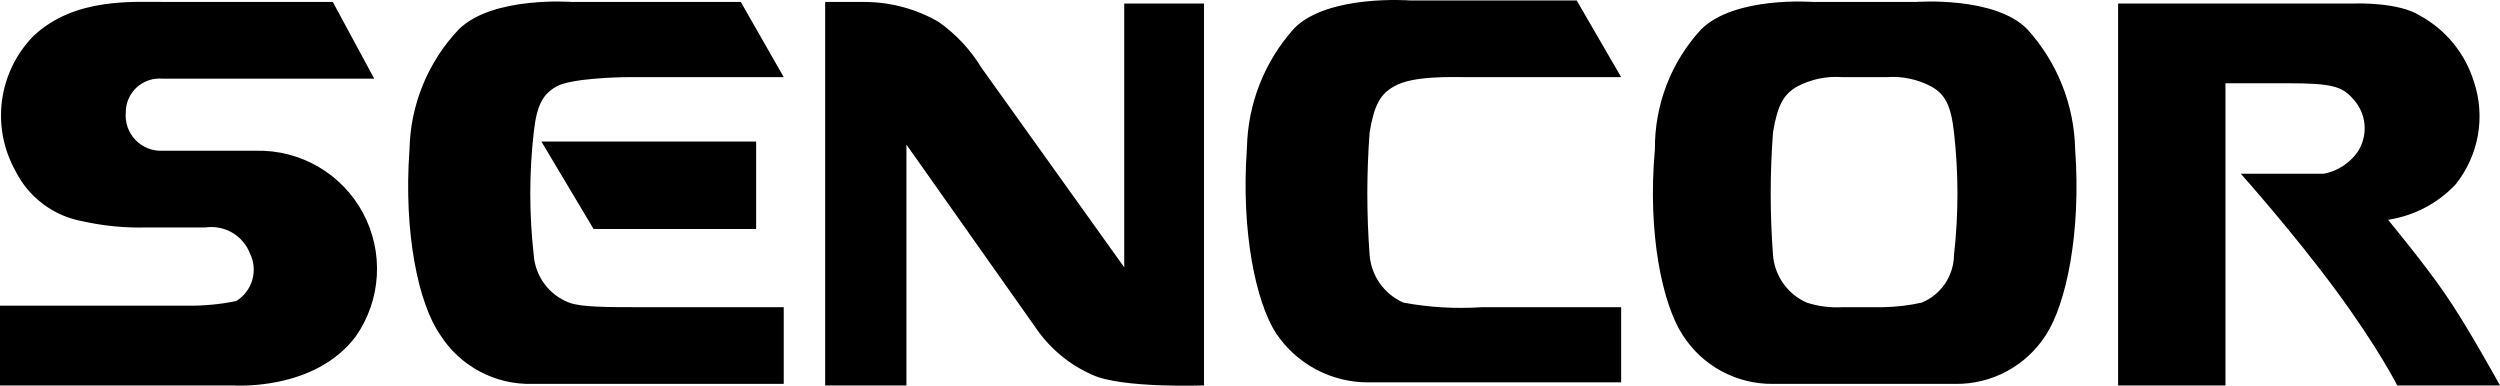 <svg width="220" height="34" viewBox="0 0 220 34" fill="none" xmlns="http://www.w3.org/2000/svg">
<path fill-rule="evenodd" clip-rule="evenodd" d="M52.233 20.15H66.54V12.456H47.644L52.233 20.15ZM98.933 23.525L86.379 5.977C85.411 4.383 84.125 3.005 82.602 1.928C80.632 0.79 78.399 0.185 76.123 0.173H72.614V33.918H79.766V12.726L91.105 28.789C92.341 30.627 94.073 32.077 96.099 32.973C98.662 34.188 105.951 33.918 105.951 33.918V0.308H98.933V23.525ZM65.19 0.173H50.344C50.344 0.173 43.325 -0.367 40.356 2.603C37.658 5.454 36.118 9.207 36.037 13.131C35.497 20.555 36.847 26.764 38.736 29.464C39.598 30.822 40.797 31.933 42.216 32.69C43.636 33.447 45.226 33.824 46.834 33.783H68.969V27.034H56.822C53.313 27.034 51.153 27.034 50.074 26.629C49.212 26.298 48.463 25.729 47.913 24.988C47.364 24.247 47.036 23.365 46.969 22.445C46.564 18.857 46.564 15.235 46.969 11.646C47.239 9.217 47.779 8.272 48.994 7.597C50.209 6.922 54.123 6.787 55.472 6.787H68.969L65.19 0.173ZM22.54 13.266H14.307C13.864 13.287 13.422 13.213 13.011 13.049C12.599 12.885 12.227 12.635 11.92 12.315C11.613 11.996 11.379 11.614 11.232 11.196C11.084 10.778 11.028 10.333 11.068 9.892C11.066 9.478 11.151 9.068 11.316 8.689C11.482 8.31 11.725 7.97 12.03 7.69C12.335 7.411 12.695 7.198 13.087 7.066C13.479 6.934 13.895 6.885 14.307 6.922H32.932L29.288 0.173H14.847C11.607 0.173 6.613 -0.232 2.969 3.143C1.451 4.681 0.472 6.67 0.18 8.812C-0.112 10.954 0.298 13.132 1.35 15.021C1.922 16.177 2.757 17.182 3.789 17.955C4.82 18.729 6.019 19.25 7.288 19.475C9.148 19.889 11.052 20.07 12.957 20.015H18.086C18.902 19.899 19.733 20.062 20.444 20.479C21.154 20.896 21.703 21.541 22 22.31C22.354 23.033 22.426 23.863 22.201 24.637C21.977 25.41 21.472 26.073 20.785 26.494C19.364 26.782 17.916 26.918 16.466 26.899H0V33.918H20.515C20.515 33.918 27.669 34.458 31.313 29.599C32.411 28.023 33.051 26.174 33.161 24.257C33.272 22.34 32.85 20.43 31.941 18.738C31.033 17.047 29.673 15.64 28.014 14.674C26.354 13.708 24.459 13.221 22.54 13.266ZM122.688 7.597C124.307 6.652 127.68 6.787 129.166 6.787H142.662L138.748 0.038H124.037C124.037 0.038 116.884 -0.502 113.914 2.468C111.297 5.359 109.811 9.097 109.731 12.996C109.191 20.42 110.54 26.629 112.295 29.329C113.183 30.66 114.388 31.751 115.802 32.505C117.214 33.258 118.792 33.651 120.393 33.648H142.662V27.034H130.38C128.078 27.187 125.766 27.051 123.497 26.629C122.67 26.265 121.957 25.684 121.433 24.947C120.911 24.21 120.598 23.346 120.527 22.445C120.258 18.85 120.258 15.241 120.527 11.646C120.933 9.217 121.473 8.272 122.688 7.597ZM215.14 25.819C213.387 23.255 210.148 19.34 210.148 19.34C212.418 19 214.51 17.906 216.086 16.236C217.092 14.985 217.767 13.501 218.05 11.921C218.334 10.341 218.214 8.715 217.705 7.192C216.943 4.718 215.249 2.638 212.981 1.388C211.092 0.173 207.312 0.308 207.312 0.308H186.393V33.918H195.841V7.327H201.374C205.153 7.327 206.099 7.597 207.043 8.677C207.639 9.3 208.005 10.108 208.079 10.968C208.153 11.827 207.93 12.686 207.448 13.401C206.739 14.39 205.675 15.067 204.479 15.291H197.191C197.191 15.291 201.779 20.42 205.559 25.549C209.338 30.678 210.957 33.918 210.957 33.918H220C220 33.918 217.03 28.519 215.14 25.819ZM178.43 2.603C175.594 -0.367 168.577 0.173 168.577 0.173H159.534C159.534 0.173 152.65 -0.367 149.68 2.603C147.047 5.473 145.601 9.236 145.632 13.131C144.957 20.555 146.307 26.764 148.062 29.464C148.912 30.802 150.089 31.901 151.483 32.657C152.875 33.413 154.44 33.8 156.024 33.783H172.086C173.67 33.8 175.235 33.413 176.629 32.657C178.021 31.901 179.2 30.802 180.049 29.464C181.804 26.764 183.153 20.555 182.613 13.131C182.531 9.233 181.045 5.494 178.43 2.603ZM171.951 22.445C171.94 23.343 171.666 24.218 171.162 24.962C170.658 25.706 169.947 26.286 169.116 26.629C168.008 26.874 166.878 27.009 165.742 27.034H162.099C161.047 27.092 159.994 26.955 158.994 26.629C158.167 26.265 157.454 25.684 156.931 24.947C156.409 24.21 156.095 23.346 156.024 22.445C155.755 18.85 155.755 15.241 156.024 11.646C156.43 9.217 156.97 8.272 158.183 7.597C159.388 6.968 160.743 6.687 162.099 6.787H166.013C167.367 6.687 168.722 6.968 169.927 7.597C171.14 8.272 171.68 9.217 171.951 11.646C172.357 15.235 172.357 18.857 171.951 22.445Z" fill="black"/>
</svg>
